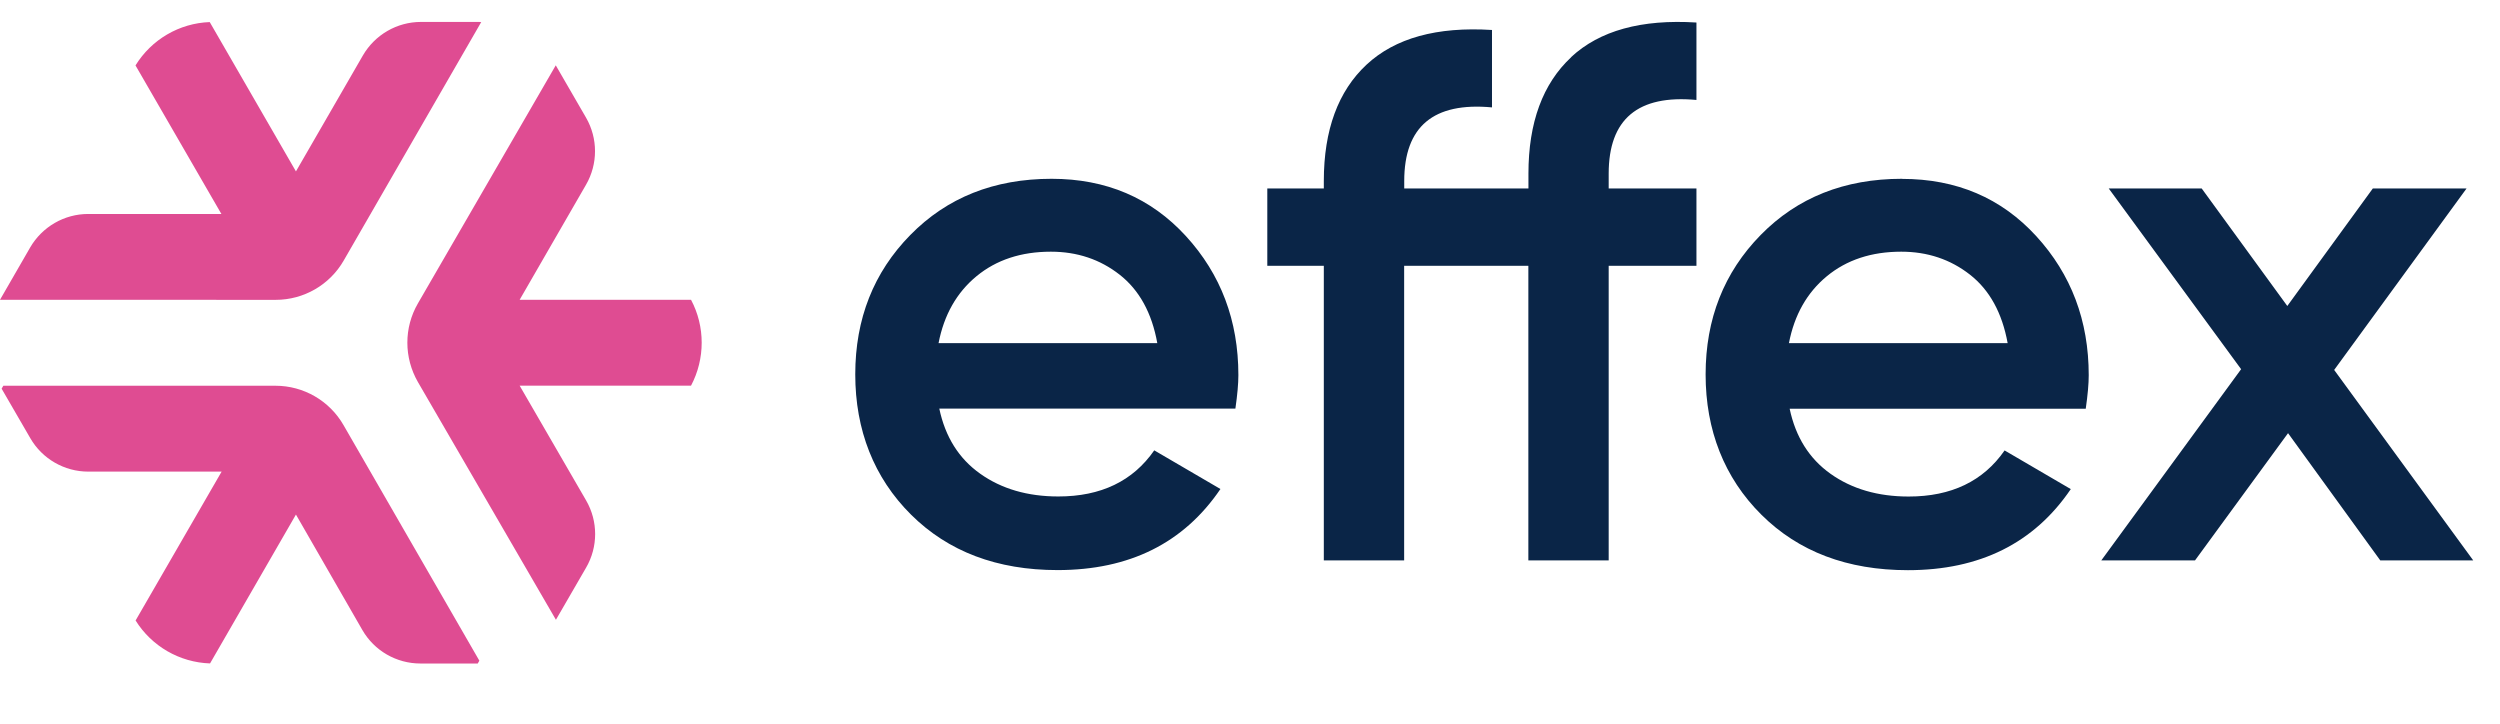 <?xml version="1.0" encoding="UTF-8"?>
<svg xmlns="http://www.w3.org/2000/svg" width="114" height="33" viewBox="0 0 114 33" fill="none">
  <path fill-rule="evenodd" clip-rule="evenodd" d="M21.944 1.007H21.933C21.883 1 21.834 1 21.784 1H19.196C18.105 1 17.096 1.584 16.547 2.53L13.495 7.816L9.564 1.007C8.176 1.057 6.908 1.8 6.179 2.983L10.095 9.757H4.023C2.932 9.757 1.923 10.341 1.374 11.287L0 13.67L12.574 13.673C13.852 13.673 15.035 12.99 15.672 11.882L21.944 1.007ZM19.058 17.423L25.35 28.262L26.727 25.883C27.276 24.937 27.276 23.769 26.727 22.82L23.696 17.586H31.511C32.159 16.361 32.159 14.888 31.511 13.67H23.696L26.724 8.422C27.269 7.476 27.269 6.312 26.724 5.366L25.343 2.979L19.058 13.833C18.413 14.944 18.417 16.311 19.058 17.423ZM21.859 30.128L21.784 30.256H21.781H19.171C18.077 30.256 17.068 29.675 16.522 28.726L13.495 23.464L9.578 30.252C8.19 30.206 6.916 29.47 6.183 28.294L10.106 21.506H4.026C2.935 21.506 1.926 20.925 1.381 19.98L0.074 17.724C0.092 17.694 0.103 17.675 0.113 17.657C0.124 17.638 0.135 17.62 0.152 17.59H12.563C13.842 17.59 15.024 18.273 15.662 19.381L21.859 30.128Z" fill="#DF4C92"></path>
  <path fill-rule="evenodd" clip-rule="evenodd" d="M69.697 7.916C69.697 5.587 70.349 3.816 71.649 2.606H71.641C72.941 1.397 74.848 0.869 77.358 1.027V4.558C74.69 4.31 73.356 5.429 73.356 7.916V8.594H77.358V12.121H73.356V25.555H69.693V12.121H64.029V25.555H60.366V12.121H57.789V8.594H60.366V8.255C60.366 5.926 61.018 4.155 62.318 2.945C63.618 1.736 65.525 1.208 68.035 1.367V4.897C65.367 4.649 64.033 5.768 64.033 8.255V8.594H69.697V7.916ZM41.51 10.716C43.183 9.009 45.331 8.153 47.953 8.153C50.441 8.153 52.483 9.024 54.077 10.765C55.671 12.506 56.47 14.62 56.47 17.107C56.47 17.491 56.425 18 56.334 18.633H42.832C43.104 19.922 43.725 20.913 44.698 21.602C45.67 22.292 46.857 22.639 48.259 22.639C50.203 22.639 51.661 21.938 52.634 20.536L55.652 22.299C53.979 24.764 51.503 25.996 48.225 25.996C45.466 25.996 43.239 25.152 41.544 23.468C39.848 21.783 39 19.605 39 17.073C39 14.54 39.837 12.419 41.51 10.716ZM44.528 12.596C43.624 13.342 43.047 14.36 42.798 15.648H52.773C52.525 14.269 51.952 13.229 51.059 12.528C50.166 11.827 49.118 11.477 47.92 11.477C46.563 11.477 45.432 11.85 44.528 12.596ZM86.73 8.153C84.107 8.153 81.959 9.009 80.286 10.716C78.613 12.423 77.776 14.544 77.776 17.077C77.776 19.609 78.624 21.787 80.32 23.471C82.015 25.156 84.242 26 87.001 26C90.279 26 92.755 24.768 94.428 22.303L91.41 20.54C90.438 21.942 88.979 22.642 87.035 22.642C85.633 22.642 84.446 22.296 83.474 21.606C82.501 20.916 81.88 19.925 81.608 18.637H95.11C95.201 18.004 95.246 17.495 95.246 17.11C95.246 14.623 94.447 12.509 92.853 10.768C91.259 9.027 89.217 8.157 86.73 8.157V8.153ZM81.575 15.648C81.823 14.36 82.4 13.342 83.304 12.596C84.209 11.85 85.339 11.477 86.696 11.477C87.894 11.477 88.942 11.827 89.835 12.528C90.728 13.229 91.297 14.269 91.549 15.648H81.575ZM112.475 8.594L106.438 16.869L112.78 25.555H108.541L104.335 19.752L100.092 25.555H95.819L102.195 16.835L96.158 8.594H100.397L104.301 13.953L108.201 8.594H112.475Z" fill="#0A2547"></path>
</svg>
